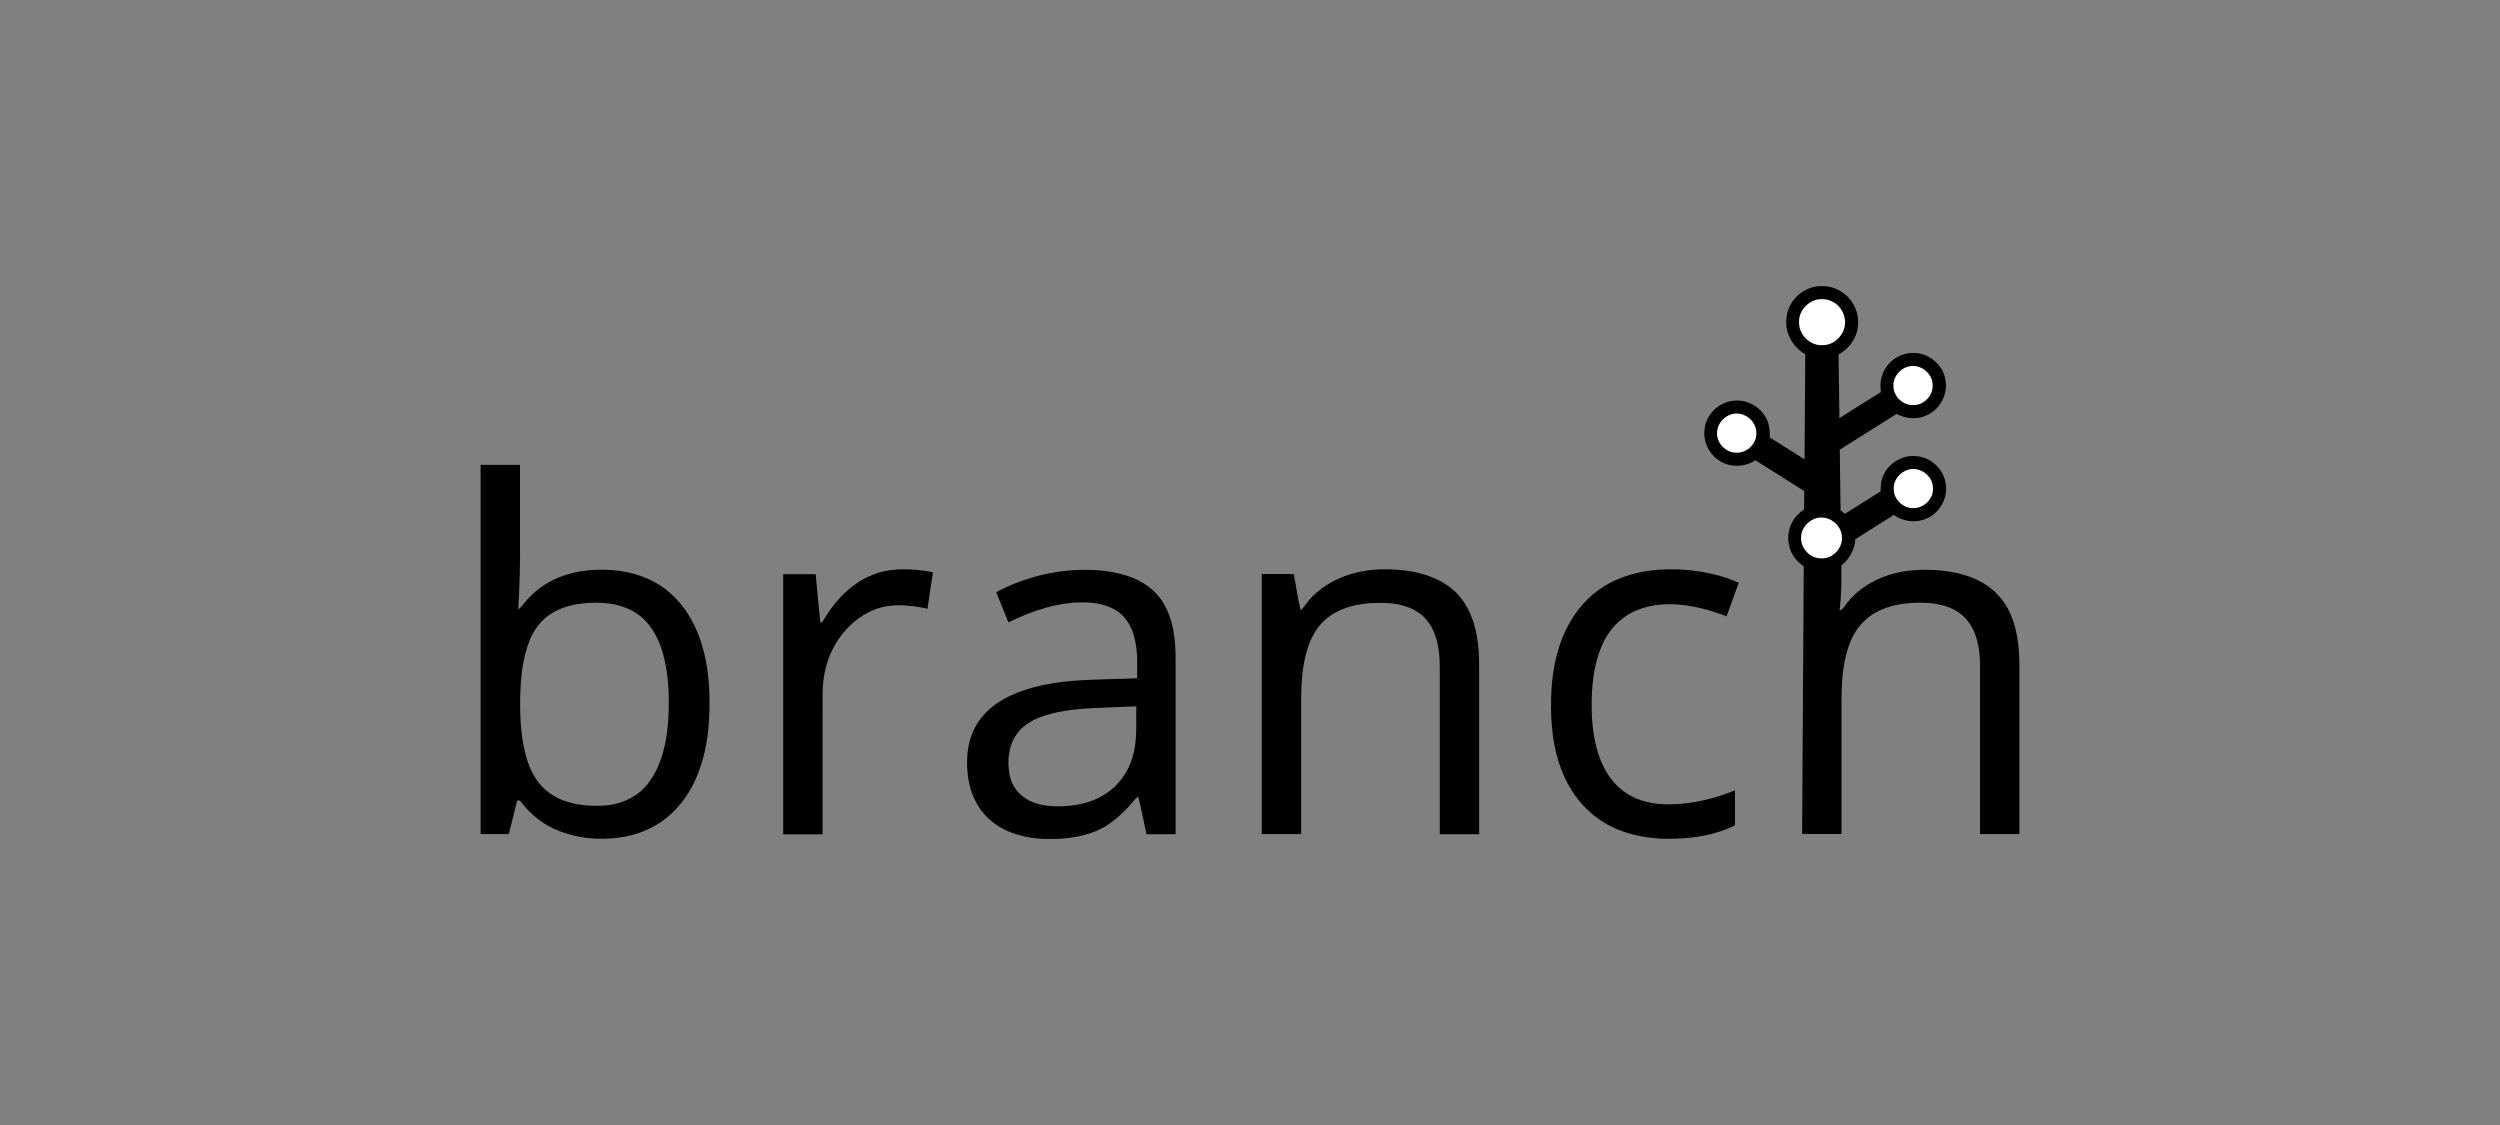 <svg width="200" height="90" viewBox="0 0 200 90" fill="none" xmlns="http://www.w3.org/2000/svg">
<rect x="0" y="0" width="200" height="90" fill="#808080" stroke="none"/>
<path d="M145.677 22.884H145.847C146.867 22.908 147.839 23.515 148.317 24.422C148.763 25.241 148.763 26.285 148.333 27.103C148.058 27.638 147.604 28.067 147.086 28.359C147.102 30.06 147.126 31.761 147.151 33.453C148.252 32.749 149.362 32.06 150.472 31.364C150.423 30.942 150.415 30.513 150.544 30.108C150.852 29.007 151.954 28.197 153.096 28.237C154.311 28.229 155.436 29.185 155.631 30.375C155.858 31.501 155.226 32.724 154.181 33.202C153.412 33.583 152.472 33.518 151.727 33.113C150.212 34.069 148.698 35.025 147.183 35.972C147.207 37.592 147.216 39.204 147.248 40.824C147.361 40.913 147.483 41.01 147.596 41.107C148.544 40.508 149.5 39.908 150.447 39.309C150.447 38.977 150.463 38.645 150.561 38.329C150.893 37.187 152.075 36.377 153.258 36.491C154.465 36.547 155.526 37.552 155.663 38.75C155.841 39.9 155.137 41.091 154.06 41.512C153.225 41.861 152.237 41.723 151.508 41.196L148.422 43.14C148.382 43.966 147.953 44.736 147.305 45.238C147.337 46.445 147.305 47.66 147.167 48.858C147.313 48.802 147.434 48.696 147.515 48.567C148.277 47.441 149.435 46.631 150.69 46.145C151.97 45.651 153.363 45.529 154.716 45.602C155.922 45.667 157.137 45.886 158.231 46.42C159.211 46.89 160.053 47.652 160.58 48.607C161.349 49.992 161.543 51.612 161.552 53.167V66.726H158.401V53.094C158.385 51.774 158.117 50.341 157.145 49.369C156.198 48.429 154.788 48.202 153.509 48.218C152.359 48.227 151.184 48.405 150.164 48.939C149.24 49.409 148.52 50.227 148.106 51.167C147.45 52.657 147.329 54.317 147.321 55.921V66.718H144.17C144.219 59.582 144.259 52.446 144.3 45.311C143.984 45.076 143.684 44.817 143.482 44.485C142.963 43.699 142.915 42.63 143.36 41.804C143.579 41.366 143.935 41.018 144.332 40.743C144.332 40.257 144.34 39.771 144.34 39.285C143.036 38.467 141.732 37.641 140.436 36.823C139.61 37.365 138.484 37.422 137.634 36.904C136.735 36.393 136.208 35.308 136.37 34.288C136.516 33.097 137.577 32.109 138.776 32.052C139.805 31.963 140.841 32.554 141.303 33.478C141.546 33.939 141.611 34.474 141.578 34.992C142.51 35.583 143.441 36.167 144.365 36.75C144.381 33.947 144.397 31.137 144.421 28.334C143.393 27.767 142.745 26.561 142.923 25.386C143.061 24.017 144.3 22.9 145.677 22.884Z" fill="black"/>
<path d="M145.272 23.987C145.741 23.881 146.26 23.914 146.681 24.181C147.507 24.627 147.855 25.76 147.41 26.595C147.11 27.186 146.47 27.623 145.798 27.615C145.061 27.656 144.348 27.17 144.065 26.489C143.903 26.149 143.903 25.76 143.951 25.396C144.089 24.724 144.624 24.181 145.272 23.987Z" fill="white"/>
<path d="M152.635 29.328C153.567 29.052 154.628 29.838 154.611 30.818C154.652 31.644 153.915 32.414 153.089 32.406C152.23 32.462 151.428 31.677 151.477 30.818C151.461 30.13 152.003 29.514 152.635 29.328Z" fill="white"/>
<path d="M138.539 33.135C139.478 32.86 140.523 33.653 140.507 34.625C140.556 35.476 139.762 36.261 138.911 36.213C138.077 36.229 137.316 35.452 137.365 34.625C137.365 33.937 137.891 33.313 138.539 33.135Z" fill="white"/>
<path d="M152.697 37.56C153.604 37.325 154.609 38.054 154.633 38.994C154.722 39.852 153.945 40.662 153.094 40.646C152.252 40.695 151.466 39.925 151.499 39.083C151.466 38.378 152.033 37.739 152.697 37.56Z" fill="white"/>
<path d="M145.255 41.471C146.227 41.147 147.344 41.957 147.353 42.969C147.425 43.86 146.607 44.711 145.716 44.67C144.834 44.703 144.016 43.86 144.089 42.969C144.089 42.289 144.623 41.673 145.255 41.471Z" fill="white"/>
<path d="M70.14 45.864C71.59 45.386 73.153 45.516 74.635 45.775C74.489 46.747 74.344 47.727 74.198 48.699C72.732 48.375 71.128 48.221 69.719 48.869C67.775 49.752 66.398 51.679 65.985 53.761C65.75 54.822 65.815 55.915 65.807 57.001V66.744H62.656V45.937H65.256C65.377 47.233 65.491 48.529 65.629 49.825C65.855 49.752 65.928 49.509 66.05 49.331C67.005 47.783 68.398 46.447 70.14 45.864Z" fill="black"/>
<path d="M107.543 46.105C109.147 45.489 110.913 45.44 112.606 45.667C114.023 45.87 115.457 46.388 116.493 47.417C117.449 48.356 117.951 49.676 118.162 50.98C118.38 52.212 118.324 53.475 118.332 54.722V66.734H115.181V53.346C115.181 52.009 114.979 50.559 114.063 49.523C113.237 48.583 111.941 48.267 110.735 48.235C109.212 48.194 107.592 48.405 106.328 49.328C105.397 49.992 104.83 51.045 104.53 52.13C104.004 53.969 104.101 55.905 104.093 57.792V66.726H100.942V45.918H103.502C103.688 46.882 103.818 47.862 104.044 48.818C104.166 48.729 104.271 48.615 104.352 48.486C105.122 47.384 106.28 46.574 107.543 46.105Z" fill="black"/>
<path d="M129.023 46.518C130.878 45.619 133 45.425 135.033 45.603C136.426 45.749 137.819 46.032 139.099 46.623C138.775 47.514 138.451 48.413 138.127 49.304C136.774 48.786 135.349 48.405 133.899 48.34C132.595 48.3 131.234 48.527 130.125 49.248C129.185 49.847 128.497 50.778 128.084 51.807C127.581 53.03 127.395 54.366 127.346 55.678C127.29 57.258 127.395 58.87 127.889 60.384C128.278 61.534 128.942 62.644 129.954 63.349C130.991 64.102 132.311 64.369 133.575 64.345C135.373 64.337 137.139 63.899 138.799 63.227V66.021C137.309 66.783 135.616 67.05 133.964 67.099H133.057C131.388 67.034 129.695 66.661 128.27 65.77C126.877 64.912 125.799 63.6 125.135 62.117C124.374 60.433 124.107 58.57 124.082 56.731C124.05 54.35 124.39 51.88 125.589 49.79C126.366 48.397 127.573 47.223 129.023 46.518Z" fill="black"/>
<path d="M56.299 52.106C55.83 50.235 54.866 48.429 53.335 47.214C52.112 46.234 50.557 45.724 49.002 45.61C47.349 45.489 45.632 45.683 44.142 46.453C43.365 46.849 42.668 47.4 42.101 48.056C41.891 48.291 41.728 48.575 41.461 48.753C41.566 46.93 41.623 45.108 41.599 43.286V37.187H38.448V66.725H40.708C40.935 65.834 41.153 64.935 41.372 64.044H41.599C42.385 65.122 43.454 65.988 44.701 66.466C45.673 66.855 46.71 67.049 47.755 67.098H48.338C49.771 67.074 51.221 66.758 52.46 66.021C53.991 65.13 55.125 63.656 55.781 62.036C56.453 60.408 56.704 58.65 56.753 56.901C56.801 55.297 56.696 53.677 56.299 52.106ZM53.465 57.549C53.343 59.355 52.962 61.25 51.82 62.708C50.978 63.793 49.625 64.376 48.273 64.449C46.782 64.53 45.187 64.328 43.94 63.429C43.041 62.789 42.474 61.785 42.158 60.748C41.664 59.136 41.591 57.435 41.615 55.767C41.656 54.236 41.793 52.673 42.368 51.239C42.725 50.348 43.332 49.547 44.158 49.052C44.855 48.623 45.657 48.396 46.459 48.291C47.933 48.113 49.528 48.202 50.816 49.004C51.934 49.692 52.622 50.883 52.987 52.114C53.513 53.88 53.562 55.734 53.465 57.549Z" fill="black"/>
<path d="M93.037 48.188C92.405 47.151 91.344 46.447 90.21 46.074C88.784 45.604 87.262 45.532 85.772 45.621C83.658 45.766 81.568 46.374 79.697 47.37C80.021 48.172 80.345 48.974 80.669 49.784C82.613 48.852 84.727 48.115 86.913 48.196C87.966 48.237 89.092 48.496 89.846 49.282C90.388 49.84 90.68 50.586 90.826 51.331C91.028 52.295 90.963 53.283 90.971 54.263C89.173 54.336 87.375 54.336 85.577 54.489C83.941 54.651 82.305 54.959 80.807 55.664C79.665 56.199 78.62 57.025 78.028 58.15C77.308 59.479 77.243 61.058 77.502 62.516C77.729 63.779 78.393 64.986 79.422 65.772C80.588 66.695 82.103 67.06 83.56 67.117H84.557C85.933 67.035 87.351 66.801 88.525 66.047C89.206 65.61 89.805 65.067 90.348 64.468C90.583 64.217 90.777 63.925 91.06 63.715C91.311 64.711 91.498 65.731 91.716 66.736H94.049V52.781C94.057 51.201 93.879 49.549 93.037 48.188ZM90.728 60.078C90.477 61.334 89.789 62.516 88.76 63.285C87.553 64.217 85.982 64.533 84.484 64.508C83.528 64.492 82.524 64.29 81.77 63.674C81.163 63.196 80.807 62.451 80.718 61.698C80.588 60.677 80.726 59.56 81.349 58.709C81.884 57.964 82.734 57.519 83.593 57.243C85.245 56.717 86.995 56.66 88.712 56.595C89.441 56.563 90.178 56.531 90.906 56.506C90.866 57.689 90.987 58.904 90.728 60.078Z" fill="black"/>
</svg>
